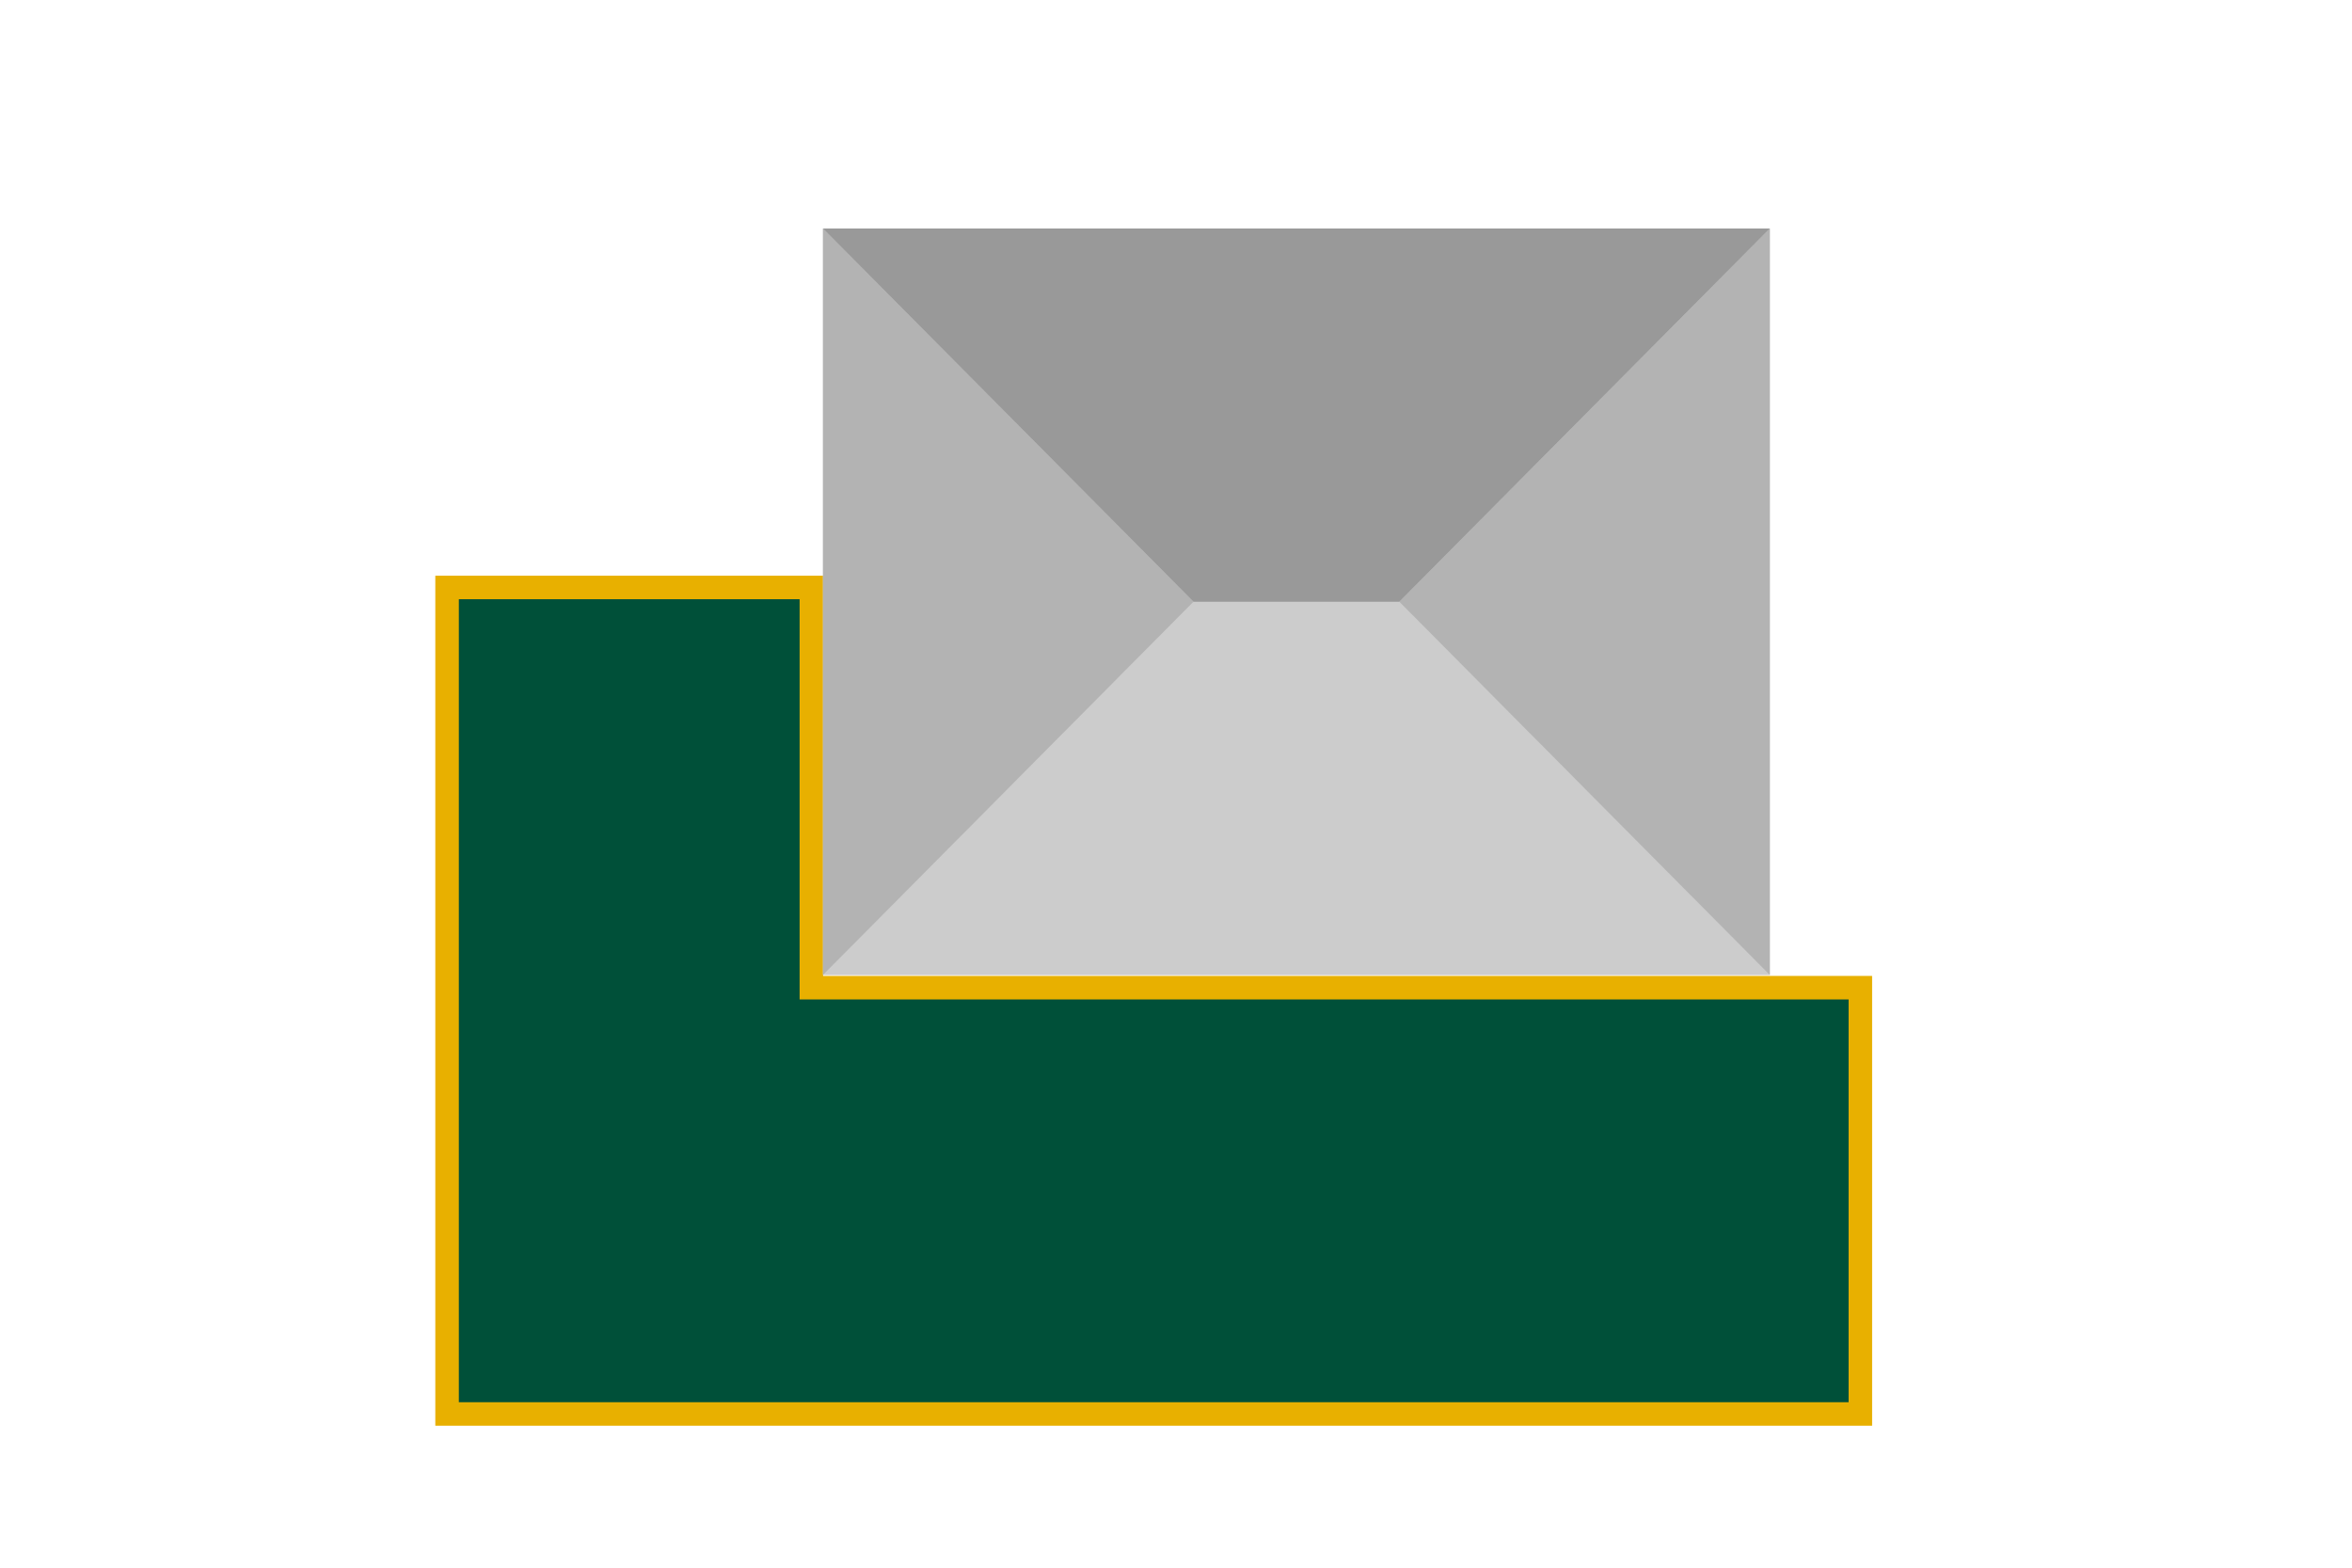 <svg id="Ebene_1" data-name="Ebene 1" xmlns="http://www.w3.org/2000/svg" width="600" height="400" viewBox="0 0 600 400"><title>_Garten-und-Landschaftsbau_Aroundhome_Product_Icons</title><polygon points="114.05 169.88 114.05 174.52 114.05 360.78 474.58 360.78 474.58 252.01 206.98 252.01 206.98 149.89 114.05 149.89 114.05 169.88" style="fill:#005039;stroke:#e8b000;stroke-miterlimit:10;stroke-width:6px"/><polygon points="304.46 153.53 356.97 153.53 451.48 248.76 209.94 248.75 304.46 153.53" style="fill:#b68b6e;opacity:0.34"/><rect x="209.95" y="58.3" width="241.54" height="190.45" style="fill:#ccc"/><polygon points="304.46 153.53 297.51 146.52 295.99 145 284.03 132.95 282.53 131.43 270.57 119.38 269.05 117.86 257.1 105.81 255.59 104.28 243.6 92.22 242.11 90.71 230.14 78.65 228.62 77.12 216.66 65.08 215.18 63.57 209.94 58.3 209.94 248.75 217.1 241.54 218.62 240.02 230.57 227.97 232.08 226.45 244.03 214.4 245.56 212.88 257.51 200.83 259.02 199.3 270.99 187.24 272.5 185.73 284.47 173.67 285.95 172.16 297.94 160.1 299.43 158.59 304.46 153.53" style="fill:#b3b3b3"/><polygon points="356.97 153.53 363.92 160.53 365.44 162.06 377.39 174.1 378.9 175.63 390.85 187.68 392.38 189.2 404.33 201.25 405.83 202.77 417.82 214.84 419.31 216.34 431.28 228.41 432.81 229.94 444.76 241.98 446.25 243.49 451.48 248.76 451.48 58.3 444.33 65.52 442.8 67.04 430.85 79.09 429.35 80.61 417.39 92.66 415.87 94.18 403.92 106.23 402.41 107.75 390.44 119.82 388.93 121.33 376.96 133.39 375.47 134.9 363.48 146.96 362 148.47 356.97 153.53" style="fill:#b3b3b3"/><polygon points="209.94 58.3 451.48 58.3 356.97 153.53 304.46 153.53 209.94 58.3" style="fill:#999"/></svg>